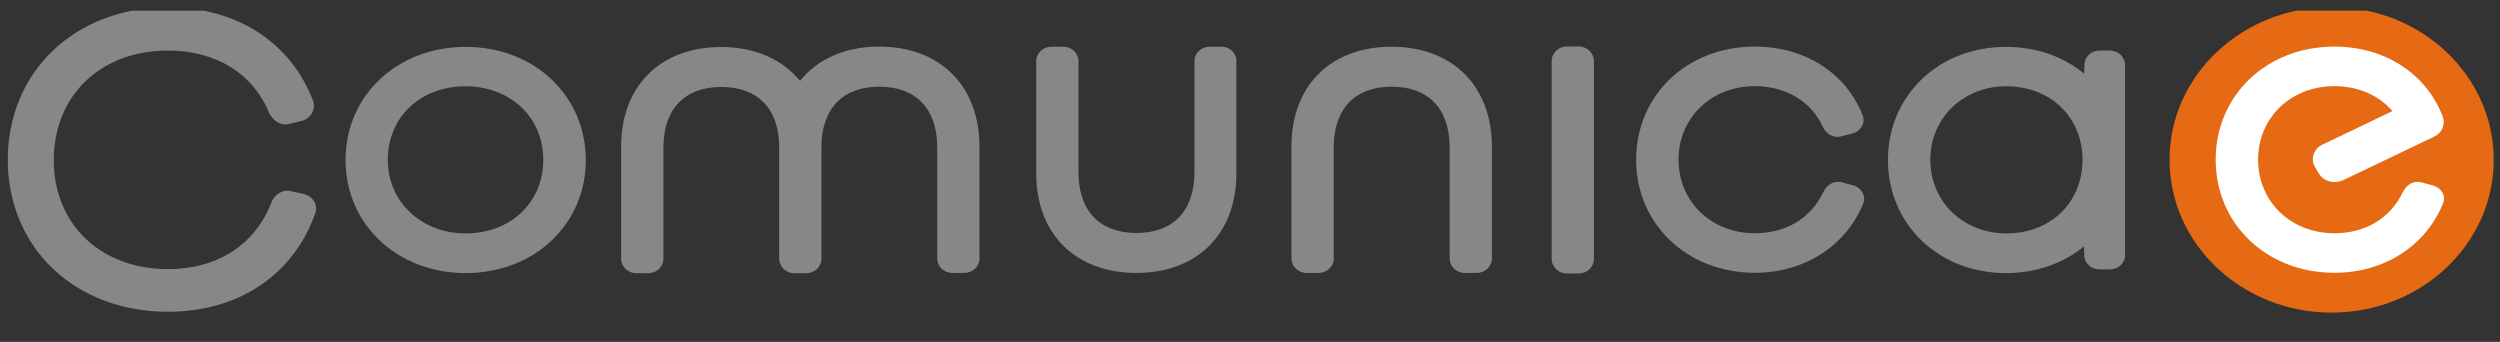<svg width="117" height="16" viewBox="0 0 117 16" fill="none" xmlns="http://www.w3.org/2000/svg">
<rect x="0" y="0" width="117" height="16" fill="#333333" stroke="none"/>
<g clip-path="url(#clip0_2578_5107)">
<path d="M21.794 2.194C18.59 2.194 16.172 4.467 16.172 7.487C16.172 10.5 18.59 12.78 21.794 12.78C24.998 12.78 27.416 10.506 27.416 7.487C27.409 4.467 24.998 2.194 21.794 2.194ZM25.425 7.48C25.425 9.476 23.897 10.923 21.787 10.923C19.712 10.923 18.149 9.443 18.149 7.48C18.149 5.484 19.677 4.037 21.787 4.037C23.897 4.044 25.425 5.491 25.425 7.48Z" fill="#878787"/>
<path d="M57.168 2.187H56.607C56.214 2.187 55.899 2.491 55.899 2.861V8.061C55.899 9.865 54.91 10.903 53.186 10.903C51.461 10.903 50.473 9.865 50.473 8.061V2.861C50.473 2.491 50.157 2.187 49.765 2.187H49.204C48.812 2.187 48.496 2.491 48.496 2.861V8.121C48.496 10.949 50.333 12.773 53.179 12.773C56.025 12.773 57.862 10.949 57.862 8.121V2.861C57.876 2.491 57.553 2.187 57.168 2.187Z" fill="#878787"/>
<path d="M65.124 2.187C62.278 2.187 60.441 4.011 60.441 6.839V12.099C60.441 12.469 60.757 12.773 61.149 12.773H61.71C62.103 12.773 62.418 12.469 62.418 12.099V6.898C62.418 5.095 63.407 4.057 65.131 4.057C66.856 4.057 67.844 5.095 67.844 6.898V12.099C67.844 12.469 68.16 12.773 68.552 12.773H69.113C69.506 12.773 69.821 12.469 69.821 12.099V6.839C69.807 4.011 67.97 2.187 65.124 2.187Z" fill="#878787"/>
<path d="M41.142 2.18C39.572 2.18 38.275 2.749 37.441 3.786C36.606 2.762 35.309 2.2 33.753 2.2C30.907 2.2 29.07 4.024 29.07 6.852V12.112C29.07 12.482 29.386 12.786 29.778 12.786H30.339C30.732 12.786 31.047 12.482 31.047 12.112V6.912C31.047 5.108 32.036 4.07 33.76 4.07C35.457 4.07 36.445 5.081 36.466 6.839V12.092C36.466 12.139 36.473 12.185 36.48 12.225C36.536 12.548 36.831 12.786 37.174 12.786H37.735C38.127 12.786 38.443 12.482 38.443 12.112V6.839C38.464 5.068 39.452 4.057 41.149 4.057C42.873 4.057 43.862 5.095 43.862 6.898V12.099C43.862 12.469 44.177 12.773 44.57 12.773H45.131C45.523 12.773 45.839 12.469 45.839 12.099V6.839C45.825 4.004 43.988 2.18 41.142 2.18Z" fill="#878787"/>
<path d="M73.887 2.174H73.326C72.934 2.174 72.618 2.484 72.618 2.861V12.112C72.618 12.489 72.934 12.799 73.326 12.799H73.887C74.28 12.799 74.595 12.495 74.595 12.112V2.861C74.595 2.484 74.273 2.174 73.887 2.174Z" fill="#878787"/>
<path d="M98.738 2.365H98.261C97.875 2.365 97.567 2.65 97.553 3.013L97.539 3.449C96.557 2.636 95.281 2.194 93.879 2.194C90.732 2.194 88.356 4.467 88.356 7.487C88.356 10.506 90.732 12.78 93.879 12.78C95.275 12.78 96.55 12.337 97.532 11.531L97.546 11.954C97.553 12.317 97.868 12.608 98.254 12.608H98.745C99.137 12.608 99.453 12.31 99.453 11.94V3.033C99.446 2.663 99.13 2.365 98.738 2.365ZM97.462 7.48C97.462 9.476 95.969 10.923 93.907 10.923C91.875 10.923 90.339 9.443 90.339 7.48C90.339 5.517 91.875 4.037 93.907 4.037C95.969 4.044 97.462 5.491 97.462 7.48Z" fill="#878787"/>
<path d="M86.736 8.676L86.203 8.531C85.832 8.432 85.488 8.656 85.327 9C84.738 10.222 83.575 10.916 82.123 10.916C80.09 10.916 78.555 9.436 78.555 7.473C78.555 5.511 80.09 4.031 82.123 4.031C83.567 4.031 84.752 4.738 85.299 5.914C85.446 6.264 85.797 6.482 86.168 6.383L86.701 6.244C87.073 6.145 87.311 5.769 87.178 5.412V5.405C86.393 3.409 84.458 2.18 82.123 2.18C78.955 2.18 76.571 4.454 76.571 7.473C76.571 10.487 78.962 12.766 82.123 12.766C84.444 12.766 86.393 11.517 87.206 9.509C87.339 9.165 87.108 8.782 86.736 8.676Z" fill="#878787"/>
<path d="M109.12 14.63C113.309 14.63 116.705 11.429 116.705 7.48C116.705 3.531 113.309 0.33 109.12 0.33C104.931 0.33 101.535 3.531 101.535 7.48C101.535 11.429 104.931 14.63 109.12 14.63Z" fill="#E66914"/>
<path d="M14.209 9.079L13.62 8.947C13.214 8.855 12.835 9.099 12.695 9.495C11.924 11.465 10.165 12.595 7.858 12.595C4.718 12.595 2.516 10.5 2.516 7.493C2.516 4.473 4.711 2.366 7.858 2.366C10.094 2.366 11.819 3.423 12.59 5.266C12.751 5.63 13.123 5.901 13.529 5.802L14.118 5.656C14.525 5.557 14.777 5.154 14.665 4.758C13.634 1.995 11.09 0.344 7.858 0.344C3.519 0.344 0.364 3.344 0.364 7.48C0.364 11.603 3.519 14.59 7.858 14.59C11.174 14.59 13.761 12.852 14.763 9.951C14.889 9.568 14.623 9.172 14.209 9.079Z" fill="#878787"/>
<path d="M113.866 8.683L113.333 8.537C112.962 8.438 112.632 8.63 112.457 8.993L112.45 9C111.861 10.223 110.698 10.916 109.246 10.916C107.213 10.916 105.678 9.436 105.678 7.474C105.678 5.511 107.213 4.031 109.246 4.031C110.354 4.031 111.328 4.454 111.966 5.2L108.693 6.767C108.496 6.859 108.342 7.024 108.279 7.223C108.209 7.421 108.237 7.639 108.342 7.817L108.517 8.115C108.658 8.352 108.931 8.511 109.232 8.518C109.38 8.524 109.527 8.491 109.66 8.432L113.915 6.397C114.111 6.304 114.266 6.139 114.329 5.941C114.385 5.782 114.378 5.617 114.322 5.471L114.308 5.419C113.523 3.423 111.588 2.181 109.253 2.181C106.085 2.181 103.694 4.454 103.694 7.474C103.694 10.487 106.085 12.767 109.253 12.767C111.574 12.767 113.523 11.518 114.336 9.515V9.509C114.49 9.152 114.238 8.782 113.866 8.683Z" fill="white"/>
</g>
<defs>
<clipPath id="clip0_2578_5107">
<rect width="117" height="15" fill="white" transform="translate(0 0.5)"/>
</clipPath>
</defs>
</svg>
